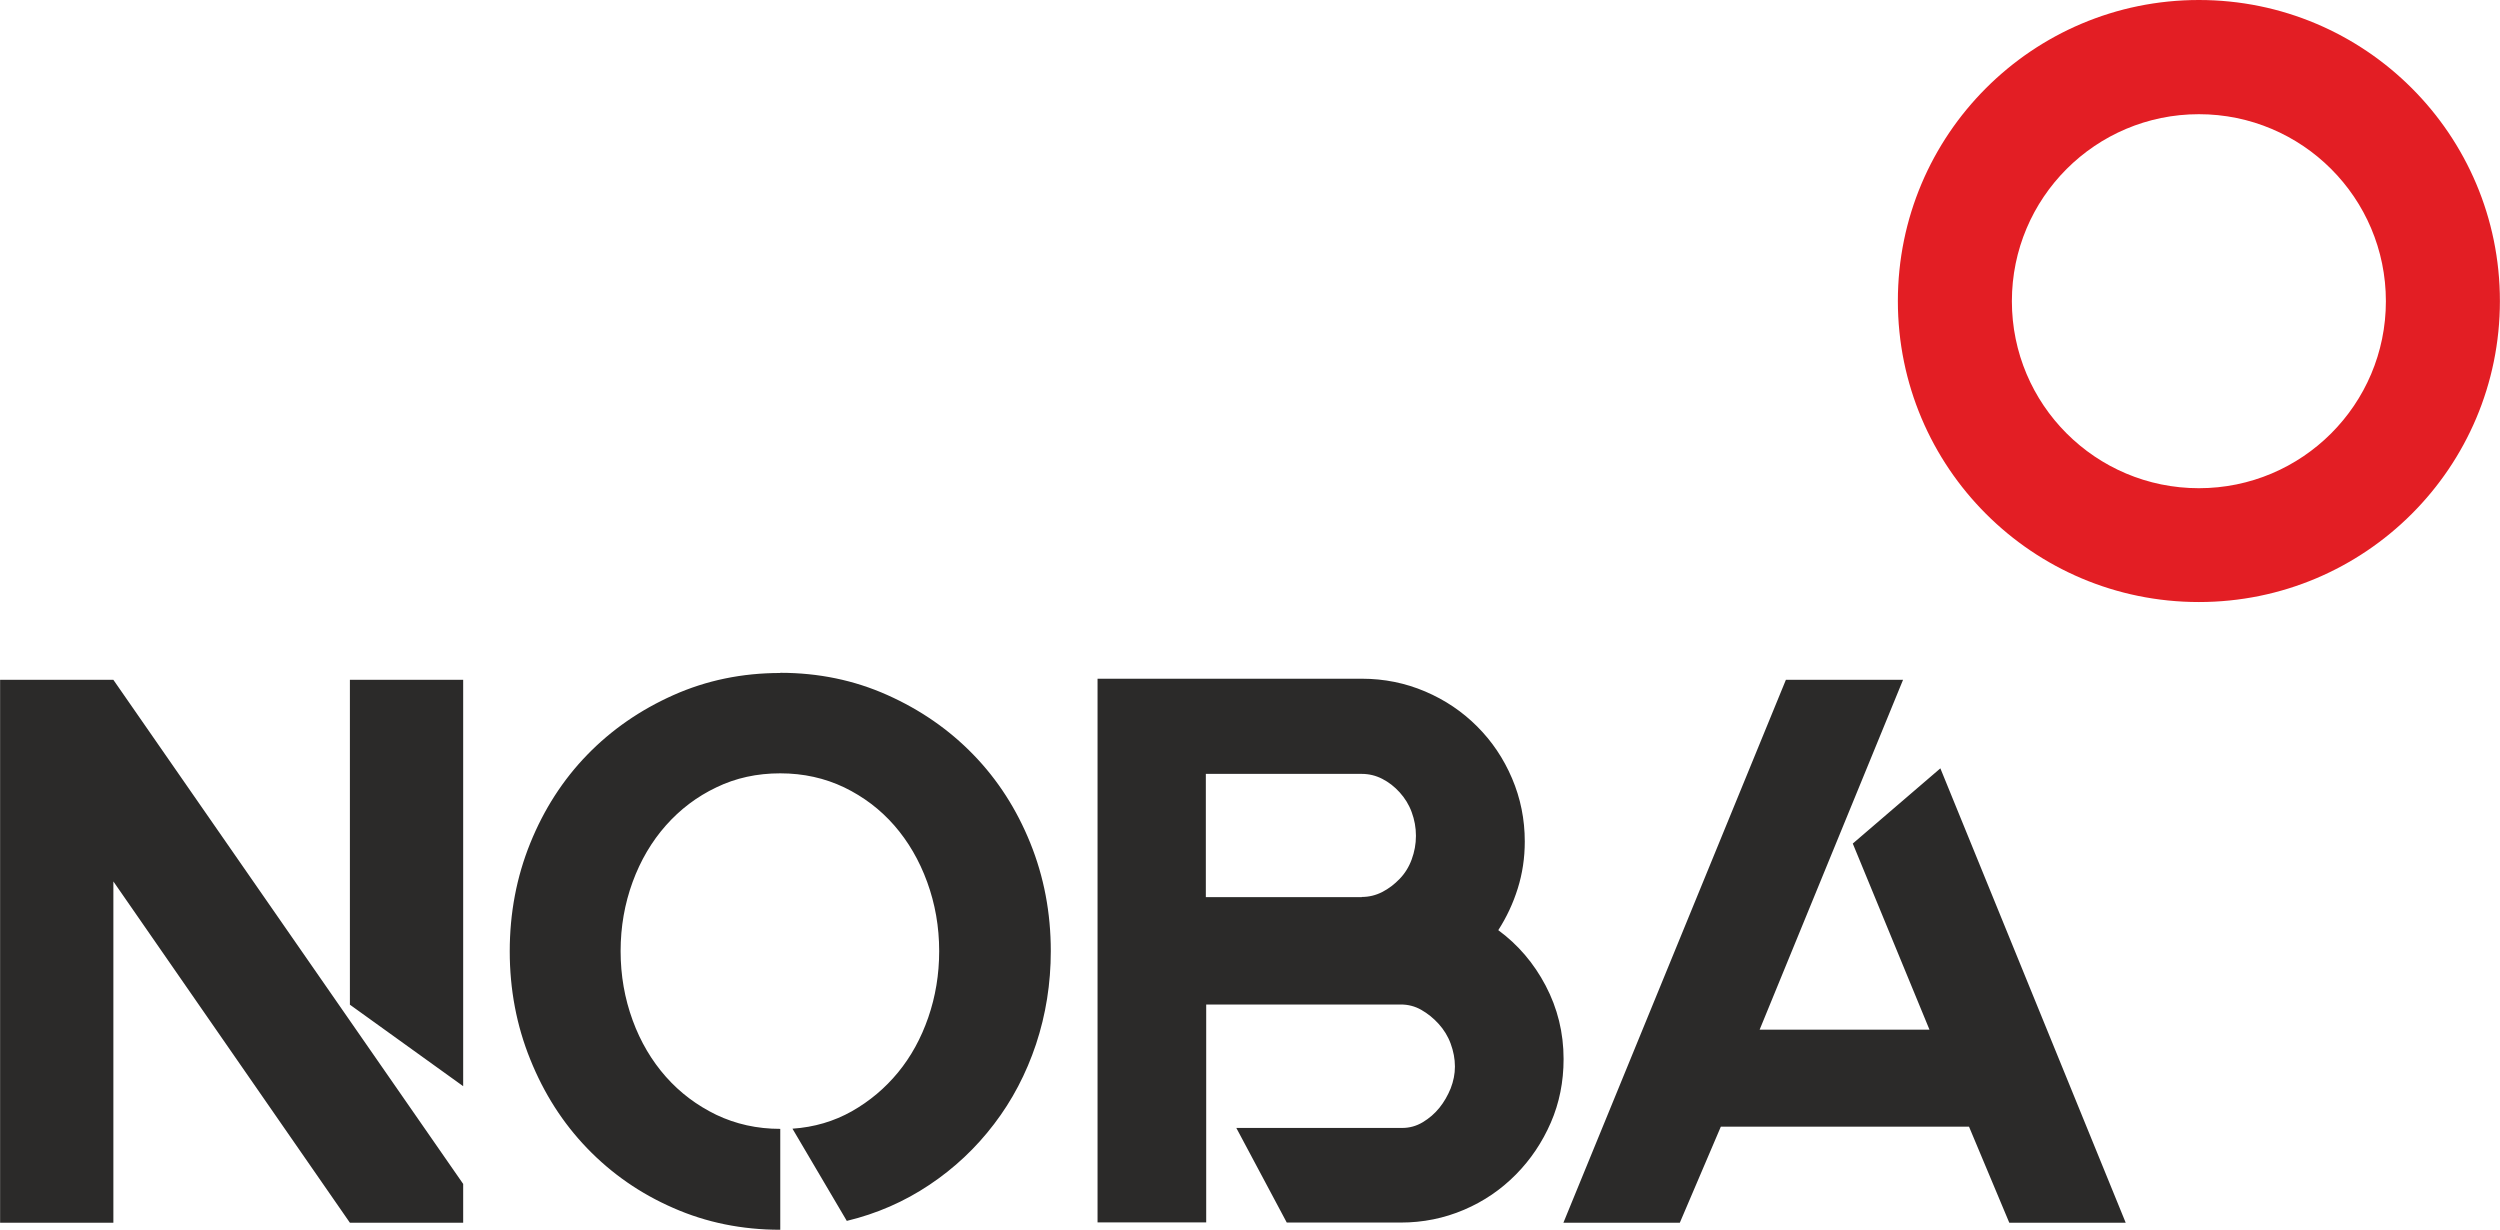 <?xml version="1.0" encoding="UTF-8"?>
<!DOCTYPE svg PUBLIC "-//W3C//DTD SVG 1.1//EN" "http://www.w3.org/Graphics/SVG/1.1/DTD/svg11.dtd">
<!-- Creator: CorelDRAW -->
<svg xmlns="http://www.w3.org/2000/svg" xml:space="preserve" width="127.356mm" height="62.647mm" style="shape-rendering:geometricPrecision; text-rendering:geometricPrecision; image-rendering:optimizeQuality; fill-rule:evenodd; clip-rule:evenodd"
viewBox="0 0 13.528 6.655"
 xmlns:xlink="http://www.w3.org/1999/xlink">
 <defs>
  <style type="text/css">
   <![CDATA[
    .fil0 {fill:#E31E24}
    .fil1 {fill:#2B2A29;fill-rule:nonzero}
   ]]>
  </style>
 </defs>
 <g id="Layer_x0020_1">
  <g id="_404667464">
   <path id="_404050464" class="fil0" d="M11.899 0c0.9,0 1.629,0.729 1.629,1.629 0,0.9 -0.729,1.629 -1.629,1.629 -0.9,0 -1.629,-0.729 -1.629,-1.629 0,-0.9 0.729,-1.629 1.629,-1.629zm0 0.618c0.559,0 1.012,0.453 1.012,1.012 0,0.559 -0.453,1.012 -1.012,1.012 -0.559,0 -1.012,-0.453 -1.012,-1.012 0,-0.559 0.453,-1.012 1.012,-1.012z"/>
   <path id="_400716024" class="fil1" d="M0.613 3.679l1.893 2.728 0 0.21 -0.613 0 -1.28 -1.847 0 1.847 -0.613 0 0 -2.938 0.613 0zm1.28 0l0.613 0 0 2.199 -0.613 -0.441 0 -1.758zm2.329 -0.038c0.207,0 0.4,0.04 0.579,0.12 0.179,0.08 0.334,0.187 0.466,0.323 0.132,0.136 0.234,0.295 0.308,0.478 0.074,0.183 0.111,0.378 0.111,0.585 0,0.176 -0.027,0.344 -0.08,0.504 -0.053,0.159 -0.129,0.304 -0.227,0.432 -0.098,0.129 -0.215,0.239 -0.35,0.329 -0.136,0.091 -0.285,0.156 -0.447,0.195l-0.294 -0.499c0.118,-0.008 0.225,-0.04 0.321,-0.094 0.097,-0.055 0.18,-0.125 0.25,-0.21 0.07,-0.085 0.125,-0.185 0.164,-0.298 0.039,-0.113 0.059,-0.233 0.059,-0.359 0,-0.132 -0.022,-0.256 -0.065,-0.374 -0.043,-0.118 -0.103,-0.22 -0.178,-0.306 -0.076,-0.087 -0.166,-0.155 -0.271,-0.206 -0.105,-0.05 -0.22,-0.076 -0.346,-0.076 -0.126,0 -0.241,0.025 -0.346,0.076 -0.105,0.05 -0.196,0.119 -0.273,0.206 -0.077,0.087 -0.137,0.189 -0.18,0.306 -0.043,0.118 -0.065,0.242 -0.065,0.374 0,0.132 0.022,0.256 0.065,0.374 0.043,0.118 0.104,0.22 0.18,0.306 0.077,0.087 0.168,0.155 0.273,0.206 0.105,0.05 0.22,0.076 0.346,0.076l0 0.546c-0.207,0 -0.4,-0.039 -0.579,-0.118 -0.179,-0.078 -0.334,-0.186 -0.466,-0.323 -0.132,-0.137 -0.234,-0.297 -0.308,-0.481 -0.074,-0.183 -0.111,-0.378 -0.111,-0.585 0,-0.207 0.037,-0.402 0.111,-0.585 0.074,-0.183 0.177,-0.343 0.308,-0.478 0.132,-0.136 0.287,-0.243 0.466,-0.323 0.179,-0.08 0.372,-0.12 0.579,-0.12zm3.886 1.393c0.106,0.078 0.192,0.178 0.256,0.3 0.064,0.122 0.097,0.254 0.097,0.397 0,0.123 -0.023,0.238 -0.069,0.344 -0.046,0.106 -0.109,0.2 -0.189,0.281 -0.08,0.081 -0.173,0.145 -0.281,0.191 -0.108,0.046 -0.222,0.069 -0.342,0.069l-0.617 0 -0.273 -0.512 0.898 0c0.039,0 0.076,-0.01 0.111,-0.031 0.035,-0.021 0.065,-0.047 0.09,-0.078 0.025,-0.031 0.045,-0.066 0.061,-0.105 0.015,-0.039 0.023,-0.078 0.023,-0.118 0,-0.042 -0.008,-0.083 -0.023,-0.124 -0.015,-0.041 -0.037,-0.076 -0.065,-0.107 -0.028,-0.031 -0.059,-0.056 -0.094,-0.076 -0.035,-0.02 -0.072,-0.029 -0.111,-0.029l-1.053 0 0 1.179 -0.588 0 0 -2.942 1.431 0c0.12,0 0.234,0.023 0.342,0.069 0.108,0.046 0.201,0.109 0.281,0.189 0.08,0.08 0.143,0.173 0.189,0.281 0.046,0.108 0.069,0.222 0.069,0.342 0,0.09 -0.013,0.174 -0.038,0.254 -0.025,0.08 -0.06,0.155 -0.105,0.225zm-0.739 -0.18c0.039,0 0.076,-0.009 0.111,-0.027 0.035,-0.018 0.066,-0.042 0.094,-0.071 0.028,-0.029 0.05,-0.064 0.065,-0.105 0.015,-0.041 0.023,-0.083 0.023,-0.128 0,-0.045 -0.008,-0.087 -0.023,-0.128 -0.015,-0.041 -0.037,-0.076 -0.065,-0.107 -0.028,-0.031 -0.059,-0.055 -0.094,-0.073 -0.035,-0.018 -0.072,-0.027 -0.111,-0.027l-0.844 0 0 0.667 0.844 0zm3.504 1.763l-0.218 -0.52 -1.343 0 -0.222 0.52 -0.63 0 1.204 -2.938 0.634 0 -0.776 1.893 0.919 0 -0.415 -1.007 0.474 -0.407 1.003 2.459 -0.63 0z"/>
  </g>
 </g>
</svg>
